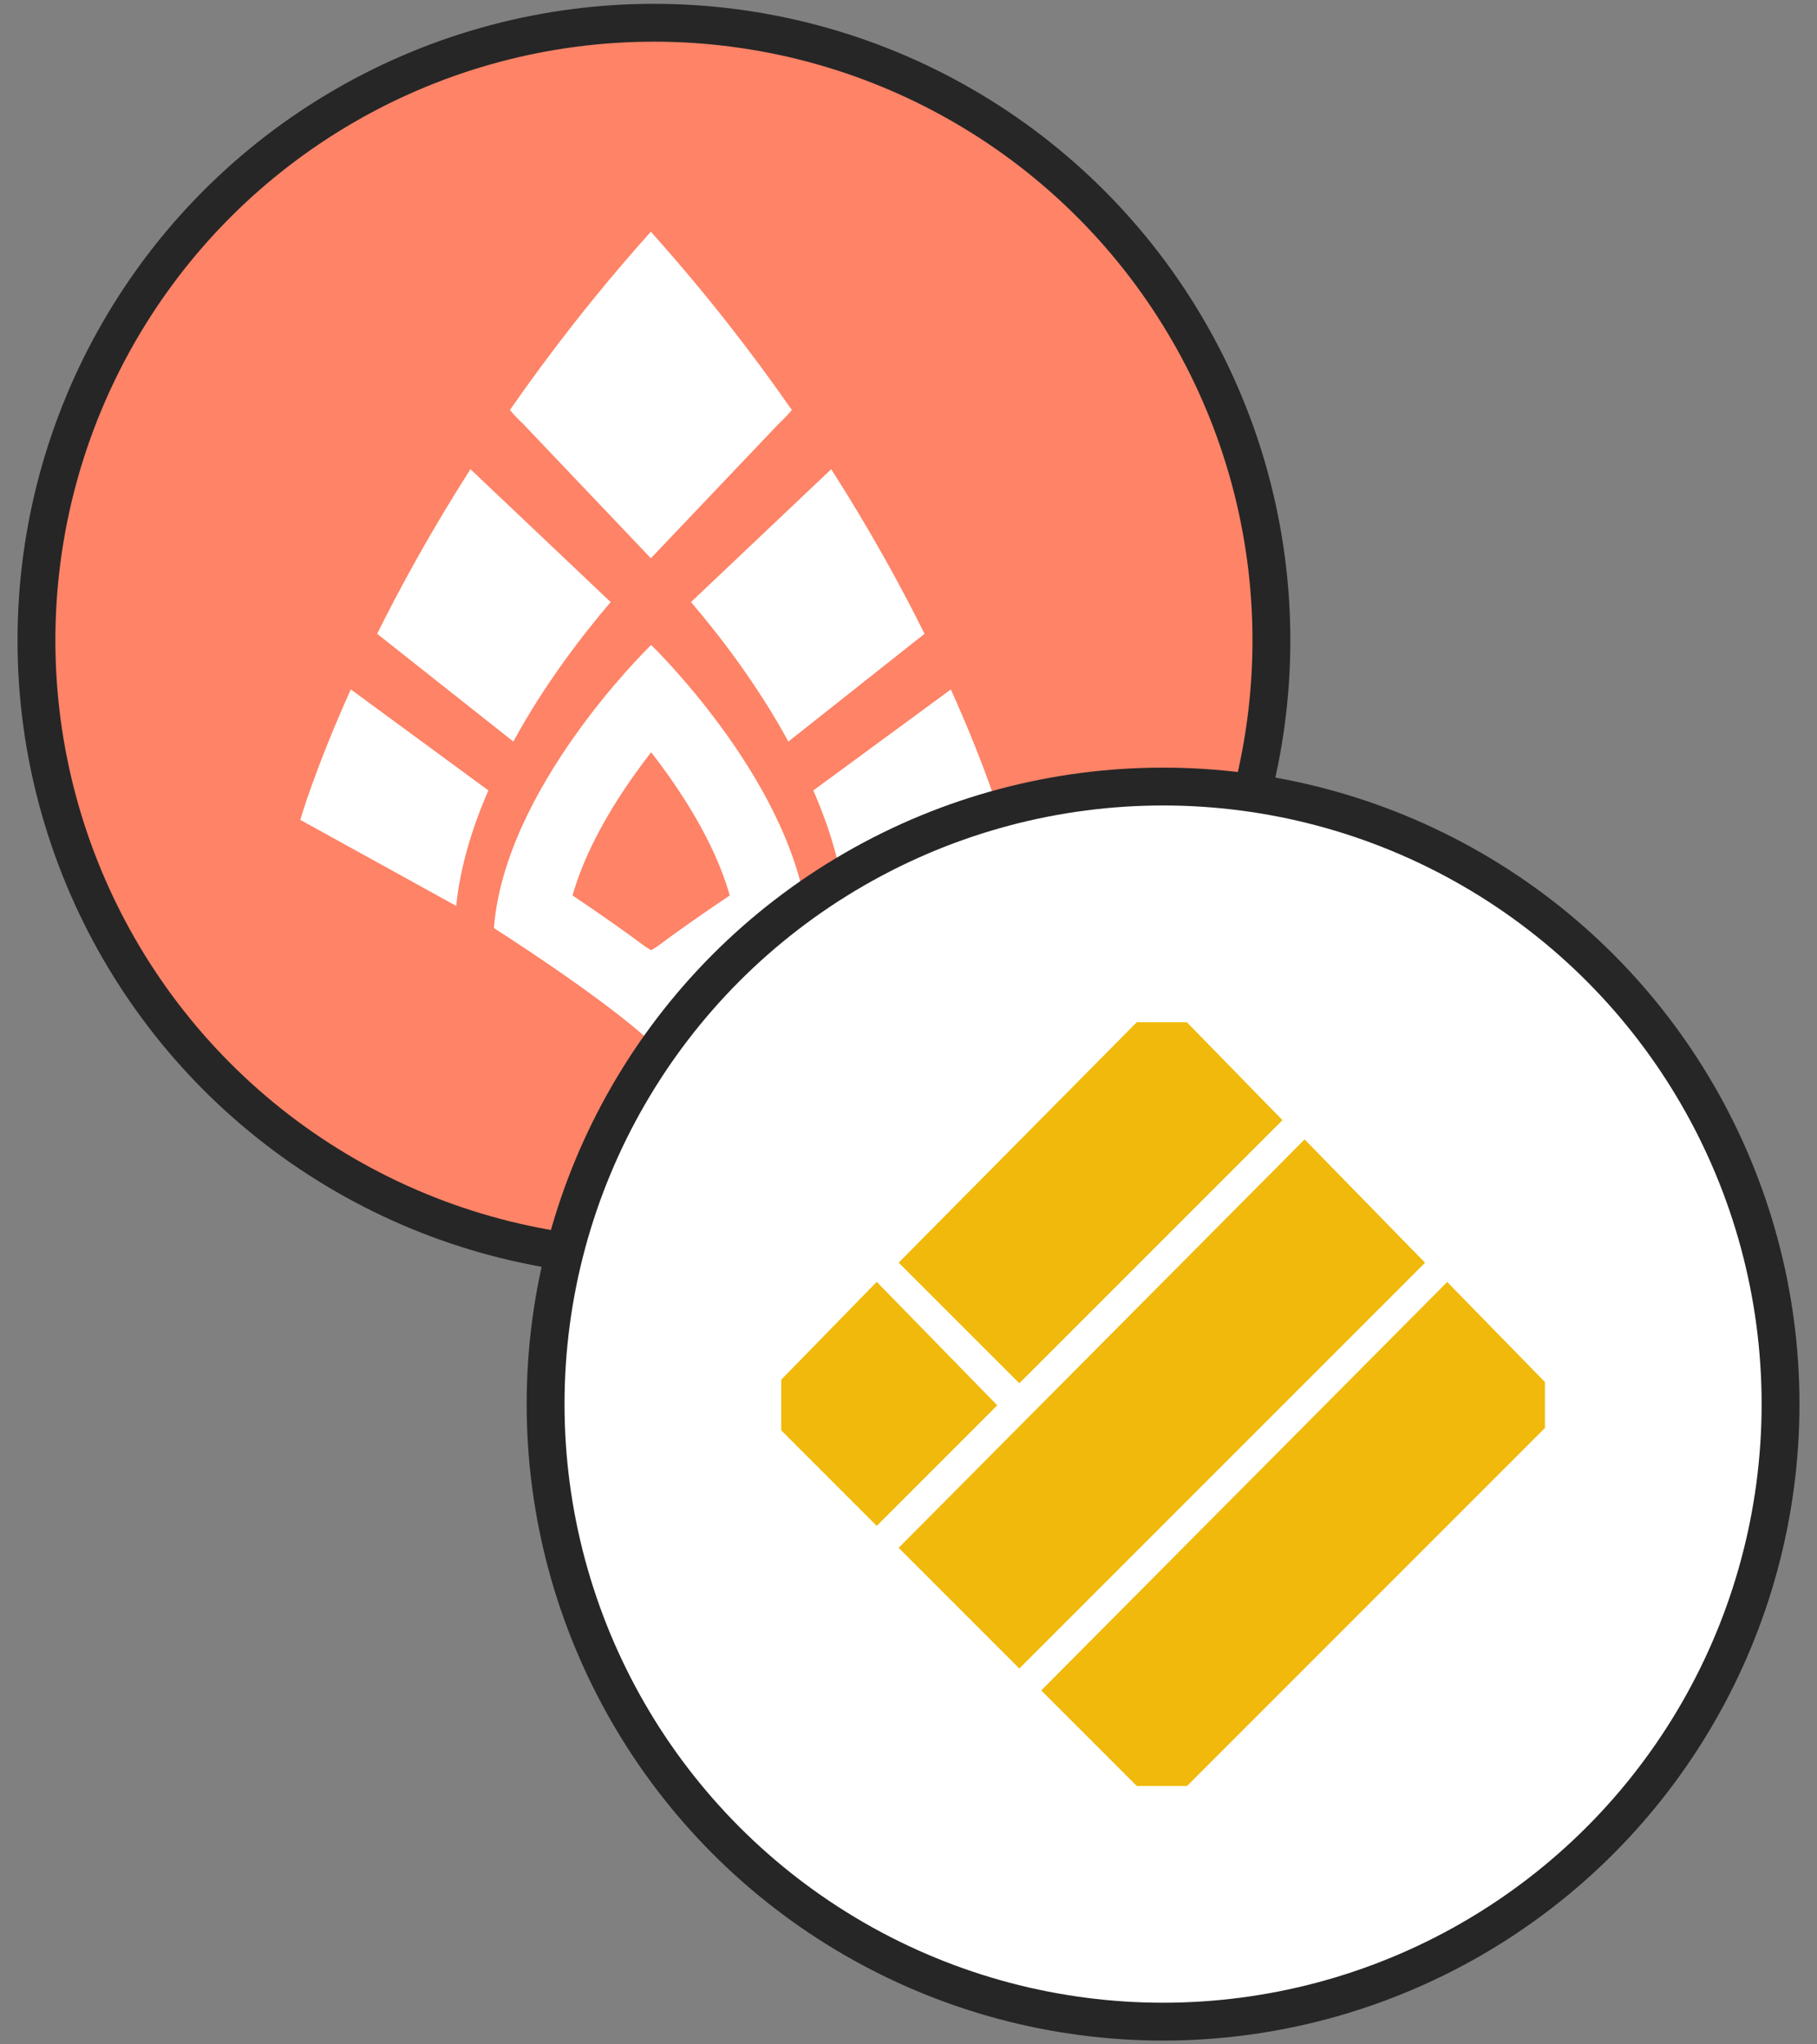 <svg width="48" height="54" viewBox="0 0 48 54" fill="none" xmlns="http://www.w3.org/2000/svg">
<rect x="0" y="0" width="48" height="54" fill="#808080" stroke="none"/>
<circle cx="17.275" cy="16.913" r="16.312" fill="#FE8367" stroke="#262626"/>
<path d="M7.933 21.656L12.051 23.929C12.158 22.891 12.474 21.858 12.902 20.879L9.267 18.21C8.313 20.328 7.933 21.655 7.933 21.656Z" fill="white"/>
<path d="M9.963 16.741L13.561 19.588C14.38 18.08 15.386 16.777 16.132 15.903L12.428 12.393C11.415 13.978 10.603 15.454 9.963 16.741Z" fill="white"/>
<path d="M17.201 19.87C17.354 20.066 17.511 20.276 17.669 20.5C18.463 21.623 19.008 22.695 19.278 23.653C18.515 24.164 17.875 24.617 17.356 25.004L17.201 25.099L17.047 25.004C16.528 24.617 15.888 24.164 15.125 23.653C15.395 22.695 15.94 21.623 16.734 20.5C16.892 20.277 17.049 20.066 17.201 19.87ZM17.204 17.033C17.204 17.033 17.204 17.034 17.201 17.036C17.2 17.034 17.199 17.033 17.199 17.033C17.199 17.033 17.199 17.035 17.199 17.039C17.039 17.194 13.331 20.842 13.048 24.514C15.815 26.296 16.97 27.299 17.199 27.534C17.199 27.537 17.199 27.538 17.199 27.541C17.2 27.54 17.201 27.538 17.201 27.538C17.202 27.538 17.204 27.54 17.204 27.541C17.204 27.538 17.204 27.537 17.204 27.534C17.433 27.3 18.588 26.296 21.355 24.514C21.073 20.842 17.364 17.194 17.204 17.039C17.204 17.035 17.204 17.033 17.204 17.033Z" fill="white"/>
<path d="M26.454 21.657L22.336 23.93C22.229 22.891 21.912 21.858 21.485 20.879L25.119 18.211C26.073 20.328 26.453 21.655 26.454 21.657Z" fill="white"/>
<path d="M24.424 16.741L20.826 19.588C20.007 18.08 19.001 16.777 18.254 15.903L21.959 12.393C22.972 13.978 23.784 15.454 24.424 16.741Z" fill="white"/>
<path d="M20.918 10.83C19.869 9.321 18.644 7.741 17.221 6.152L17.197 6.125H17.191L17.166 6.152C15.743 7.741 14.519 9.321 13.47 10.83C13.581 10.963 13.694 11.08 13.809 11.186L17.191 14.743H17.197L20.578 11.186C20.693 11.08 20.806 10.963 20.918 10.83Z" fill="white"/>
<circle cx="30.725" cy="37.088" r="16.312" fill="white" stroke="#262626"/>
<path d="M21.382 41.831L25.5 44.104C25.607 43.066 25.924 42.032 26.351 41.054L22.716 38.385C21.762 40.502 21.382 41.83 21.382 41.831Z" fill="white"/>
<path d="M23.412 36.916L27.01 39.763C27.829 38.254 28.835 36.952 29.581 36.078L25.877 32.567C24.864 34.153 24.052 35.629 23.412 36.916Z" fill="white"/>
<path d="M30.651 40.045C30.803 40.24 30.96 40.451 31.119 40.675C31.912 41.798 32.458 42.869 32.728 43.828C31.964 44.339 31.324 44.792 30.805 45.179L30.651 45.274L30.496 45.179C29.977 44.792 29.337 44.339 28.574 43.828C28.844 42.869 29.389 41.798 30.183 40.675C30.341 40.452 30.498 40.24 30.651 40.045ZM30.654 37.208C30.654 37.208 30.653 37.209 30.651 37.211C30.649 37.209 30.648 37.208 30.648 37.208C30.648 37.208 30.648 37.21 30.648 37.214C30.488 37.369 26.78 41.016 26.497 44.689C29.264 46.471 30.419 47.474 30.648 47.709C30.648 47.711 30.648 47.713 30.648 47.715C30.649 47.715 30.65 47.713 30.651 47.712C30.652 47.713 30.653 47.715 30.654 47.715C30.654 47.713 30.654 47.711 30.654 47.709C30.882 47.474 32.037 46.471 34.804 44.689C34.522 41.016 30.813 37.369 30.654 37.214C30.654 37.21 30.654 37.208 30.654 37.208Z" fill="white"/>
<path d="M39.903 41.832L35.785 44.105C35.678 43.066 35.361 42.033 34.934 41.054L38.569 38.386C39.523 40.503 39.903 41.83 39.903 41.832Z" fill="white"/>
<path d="M37.873 36.916L34.275 39.763C33.456 38.254 32.45 36.952 31.704 36.078L35.408 32.567C36.421 34.153 37.233 35.629 37.873 36.916Z" fill="white"/>
<path d="M34.367 31.004C33.318 29.495 32.094 27.916 30.67 26.326L30.646 26.3H30.64L30.615 26.326C29.192 27.916 27.968 29.495 26.919 31.004C27.03 31.138 27.143 31.255 27.258 31.361L30.64 34.918H30.646L34.027 31.361C34.142 31.255 34.255 31.138 34.367 31.004Z" fill="white"/>
<g clip-path="url(#clip0)">
<path d="M30.694 27.042L33.176 29.583L26.928 35.831L24.446 33.35L30.694 27.042Z" fill="#F0B90B" stroke="#F0B90B"/>
<path d="M34.461 30.809L36.943 33.35L26.928 43.365L24.446 40.883L34.461 30.809Z" fill="#F0B90B" stroke="#F0B90B"/>
<path d="M23.161 34.575L25.642 37.116L23.161 39.598L20.68 37.116L23.161 34.575Z" fill="#F0B90B" stroke="#F0B90B"/>
<path d="M38.228 34.575L40.71 37.116L30.695 47.131L28.213 44.65L38.228 34.575Z" fill="#F0B90B" stroke="#F0B90B"/>
</g>
<defs>
<clipPath id="clip0">
<rect width="20.175" height="20.175" fill="white" transform="translate(20.638 27)"/>
</clipPath>
</defs>
</svg>

